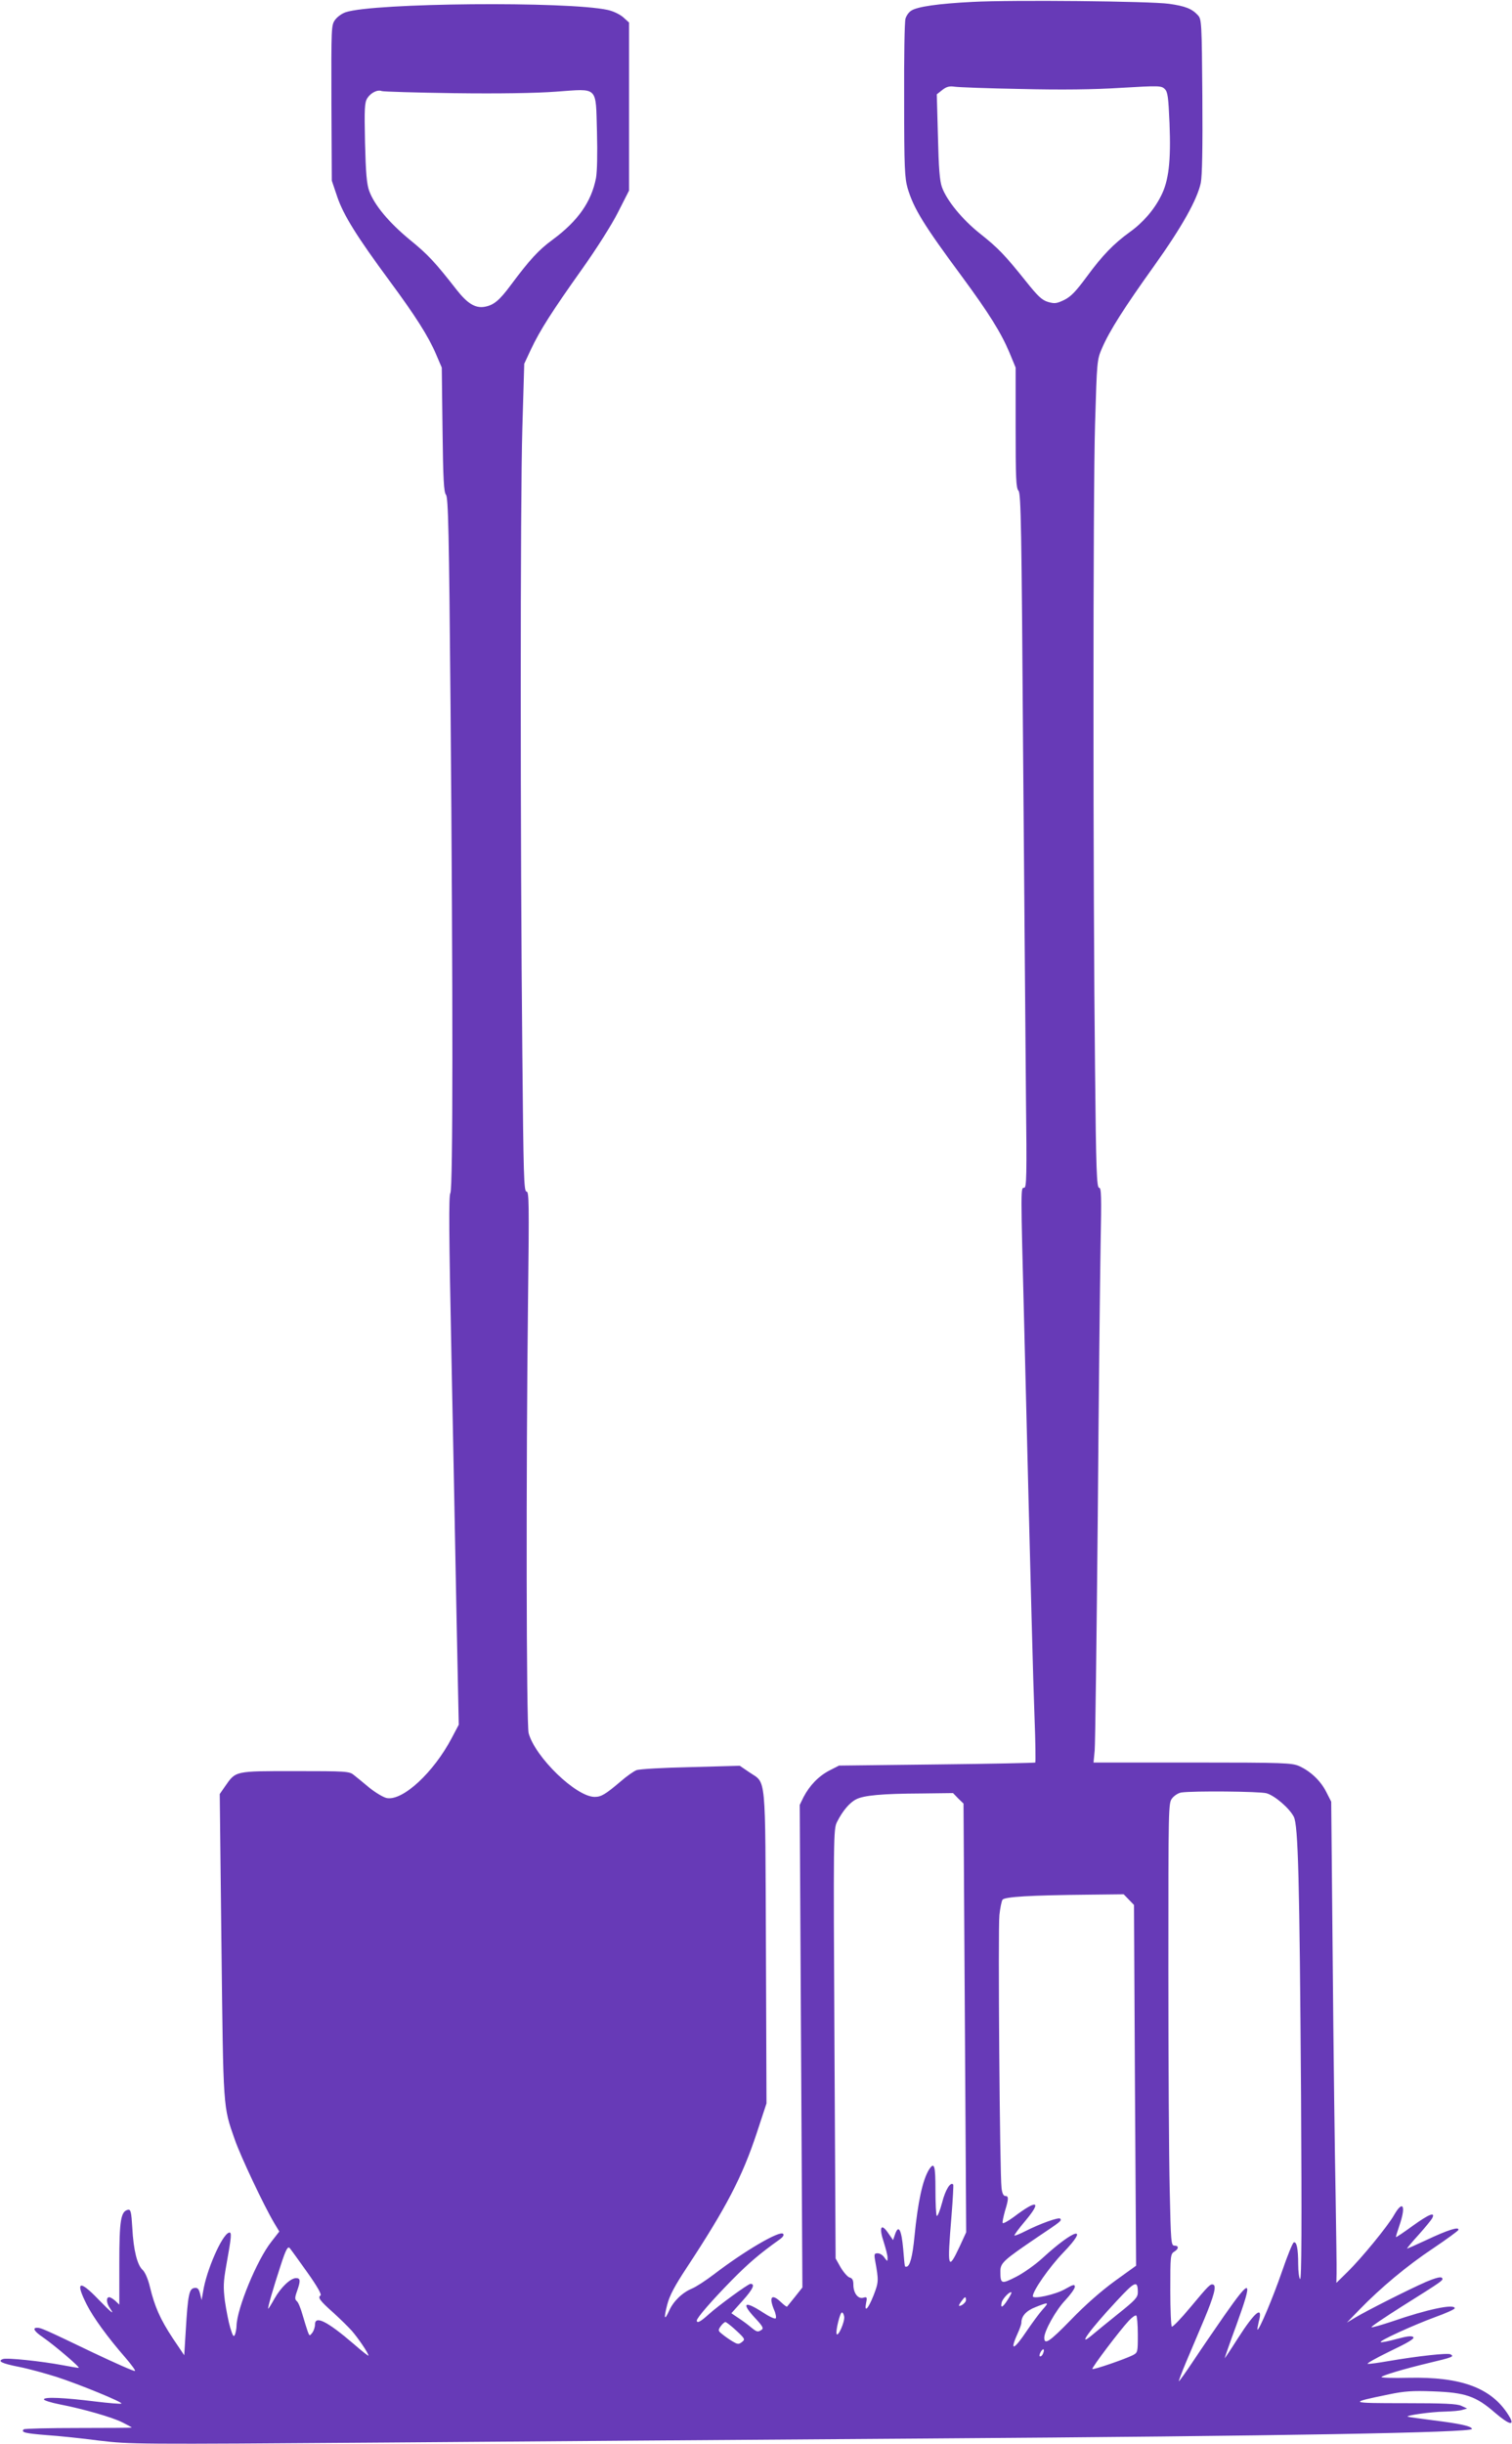 <?xml version="1.0" standalone="no"?>
<!DOCTYPE svg PUBLIC "-//W3C//DTD SVG 20010904//EN"
 "http://www.w3.org/TR/2001/REC-SVG-20010904/DTD/svg10.dtd">
<svg version="1.0" xmlns="http://www.w3.org/2000/svg"
 width="792pt" height="1280pt" viewBox="0 0 792 1280"
 preserveAspectRatio="xMidYMid meet">
<g transform="translate(0,1280) scale(0.1,-0.1)"
fill="#673ab7" stroke="none">
<path d="M5094 12790 c-179 -9 -290 -25 -321 -46 -13 -8 -26 -27 -30 -42 -5
-15 -8 -207 -7 -427 0 -352 3 -407 18 -460 32 -107 83 -191 286 -465 140 -190
204 -293 247 -395 l33 -80 0 -314 c0 -263 2 -317 15 -331 13 -14 16 -198 24
-1356 6 -736 13 -1554 15 -1816 5 -416 3 -478 -9 -478 -19 0 -19 14 0 -725 37
-1490 46 -1836 54 -2050 5 -126 6 -232 4 -235 -2 -2 -235 -7 -516 -10 l-512
-6 -51 -26 c-57 -30 -103 -78 -135 -139 l-20 -41 7 -1263 7 -1264 -38 -48
c-21 -26 -40 -50 -42 -52 -2 -3 -16 8 -31 22 -50 48 -66 30 -37 -40 9 -20 12
-40 8 -44 -5 -4 -35 10 -68 32 -97 63 -114 49 -38 -32 38 -41 44 -52 32 -60
-20 -13 -24 -12 -56 14 -15 13 -45 35 -65 48 l-37 25 60 67 c53 59 66 87 40
87 -12 0 -171 -116 -219 -160 -42 -38 -62 -49 -62 -32 0 14 79 105 183 211 89
90 146 139 253 215 16 12 22 22 16 28 -18 18 -200 -88 -362 -212 -42 -32 -94
-66 -116 -75 -50 -21 -97 -66 -119 -116 -25 -55 -29 -42 -10 32 12 47 39 98
101 192 208 316 292 477 368 707 l51 155 -3 820 c-4 927 3 852 -87 914 l-50
34 -257 -7 c-141 -3 -268 -10 -284 -16 -15 -6 -52 -32 -83 -59 -80 -68 -102
-81 -136 -81 -97 0 -312 208 -346 334 -12 45 -14 1361 -3 2279 6 497 5 557 -8
557 -14 0 -16 82 -22 723 -11 1116 -11 2894 0 3272 l10 340 35 75 c47 100 111
200 268 421 74 104 156 233 188 297 l58 114 0 440 0 440 -31 28 c-19 16 -53
32 -81 38 -211 46 -1226 37 -1372 -12 -19 -6 -44 -24 -55 -39 -21 -28 -21 -37
-20 -436 l2 -407 29 -86 c33 -96 103 -208 275 -441 133 -180 202 -288 242
-382 l30 -70 4 -325 c3 -261 7 -328 18 -341 12 -13 16 -193 24 -1110 13 -1529
13 -2525 -1 -2547 -9 -14 -7 -224 5 -818 9 -439 21 -1062 27 -1382 l12 -584
-37 -70 c-94 -179 -256 -330 -340 -314 -17 3 -57 27 -90 53 -32 27 -69 57 -83
68 -23 19 -39 20 -308 20 -319 0 -309 2 -367 -81 l-27 -39 9 -795 c10 -864 8
-838 70 -1015 31 -89 153 -347 206 -436 l27 -45 -42 -54 c-75 -95 -179 -347
-182 -439 0 -14 -4 -35 -8 -46 -7 -16 -11 -10 -25 35 -9 30 -21 93 -28 140 -9
73 -8 100 7 185 28 155 30 178 14 173 -37 -12 -118 -198 -135 -308 l-8 -45 -8
33 c-7 27 -13 33 -31 30 -26 -4 -33 -36 -44 -223 l-8 -129 -60 89 c-66 100
-95 166 -120 270 -10 42 -26 77 -38 88 -28 25 -48 104 -54 220 -5 83 -8 97
-22 95 -38 -8 -46 -53 -46 -280 l0 -217 -21 20 c-11 10 -26 19 -32 19 -17 0
-15 -31 4 -58 27 -39 8 -24 -62 48 -99 103 -121 93 -60 -28 35 -69 109 -171
204 -280 30 -35 52 -65 49 -68 -3 -4 -104 41 -224 98 -244 117 -268 128 -288
128 -27 0 -16 -19 30 -50 62 -43 199 -160 187 -160 -6 0 -43 6 -84 14 -112 21
-293 40 -313 32 -30 -11 -6 -23 85 -41 47 -9 134 -33 195 -52 123 -40 349
-133 341 -140 -3 -3 -65 2 -138 11 -162 20 -267 25 -268 11 -1 -5 36 -17 82
-26 128 -25 277 -68 330 -95 26 -13 48 -25 48 -27 0 -1 -126 -2 -279 -2 -154
0 -283 -3 -287 -7 -15 -16 8 -21 118 -30 62 -4 187 -17 278 -29 162 -19 188
-20 1495 -10 732 6 2007 15 2835 21 1871 13 2860 31 2860 50 0 14 -62 28 -200
45 -69 9 -129 17 -135 19 -20 6 123 26 191 27 38 1 80 4 94 9 l25 7 -30 14
c-23 11 -90 14 -299 14 -293 0 -296 2 -81 46 81 17 124 20 230 16 171 -6 226
-25 326 -112 77 -66 108 -72 71 -13 -89 143 -247 202 -525 196 -80 -2 -143 0
-141 4 6 9 120 43 250 74 122 29 133 33 112 45 -15 8 -171 -9 -328 -36 -47 -8
-94 -15 -105 -14 -11 0 40 29 114 65 96 46 132 67 124 75 -8 8 -33 5 -88 -10
-43 -12 -80 -19 -83 -16 -7 7 164 86 286 131 56 20 102 41 102 46 0 25 -143
-5 -328 -69 -57 -19 -106 -33 -108 -30 -3 3 70 52 163 111 215 135 217 136
205 148 -6 6 -36 -2 -83 -22 -89 -39 -307 -149 -369 -186 l-45 -27 65 67 c111
115 253 233 387 322 70 47 130 91 132 96 7 20 -56 0 -164 -51 -58 -27 -105
-48 -105 -46 0 2 27 35 61 72 33 37 65 76 70 85 20 37 -13 25 -98 -36 -48 -35
-89 -63 -91 -61 -1 1 7 28 18 60 36 104 19 137 -28 55 -32 -57 -169 -224 -241
-295 l-61 -60 1 50 c1 28 -2 212 -5 410 -4 198 -11 743 -15 1210 l-8 850 -26
51 c-29 58 -82 108 -141 135 -38 17 -77 19 -560 19 l-518 0 6 63 c3 34 10 577
16 1207 5 630 12 1279 15 1443 5 254 4 297 -8 297 -12 0 -16 90 -21 613 -11
971 -11 3020 0 3387 10 334 10 335 37 398 39 90 116 211 272 429 145 203 226
347 245 436 7 38 10 180 8 455 -3 383 -4 401 -23 422 -31 34 -66 48 -151 60
-99 14 -827 21 -1030 10z m255 -456 c211 -5 382 -3 523 6 201 12 211 11 229
-6 16 -16 19 -42 25 -179 8 -199 -4 -303 -45 -382 -36 -72 -95 -140 -164 -189
-83 -60 -143 -122 -223 -231 -59 -80 -84 -106 -120 -124 -40 -19 -50 -20 -85
-10 -32 10 -53 30 -116 109 -109 136 -144 173 -240 249 -92 73 -174 173 -199
243 -12 34 -17 99 -21 266 l-6 220 29 23 c22 17 37 21 64 17 19 -3 176 -9 349
-12z m-2970 -22 c236 -3 425 0 534 8 224 16 207 32 214 -211 3 -113 1 -206 -5
-241 -24 -124 -94 -225 -227 -323 -74 -54 -121 -106 -218 -236 -62 -84 -92
-108 -141 -116 -47 -7 -88 18 -143 88 -115 147 -150 185 -247 264 -109 90
-185 181 -212 255 -13 35 -18 93 -22 253 -4 182 -2 210 12 233 19 29 54 46 76
37 8 -3 179 -8 379 -11z m4255 -8903 c43 -12 120 -78 143 -123 23 -45 30 -321
38 -1459 4 -670 3 -967 -5 -962 -5 3 -10 39 -10 78 0 82 -8 119 -23 114 -6 -2
-34 -71 -62 -153 -47 -136 -118 -304 -128 -304 -2 0 1 18 6 40 25 90 -18 57
-110 -87 -36 -57 -67 -103 -68 -103 -1 0 26 79 62 176 88 244 78 251 -66 45
-48 -69 -120 -174 -159 -233 -40 -60 -74 -108 -77 -108 -2 0 15 46 39 103 24
56 66 156 94 222 51 122 65 175 47 181 -15 5 -23 -3 -119 -118 -49 -59 -93
-105 -98 -102 -4 3 -8 89 -8 192 0 176 1 188 20 200 25 15 26 32 2 32 -18 0
-19 18 -25 293 -4 160 -7 682 -7 1158 0 854 0 867 20 892 11 14 33 28 48 30
61 9 409 6 446 -4z m-1615 -27 l28 -27 7 -1123 7 -1122 -34 -74 c-62 -132 -66
-117 -43 159 7 88 11 162 9 165 -14 16 -41 -27 -58 -94 -11 -42 -24 -74 -28
-70 -4 4 -7 65 -7 136 0 129 -6 149 -34 106 -33 -54 -58 -167 -76 -351 -10
-104 -24 -157 -42 -157 -10 0 -8 -10 -17 93 -9 100 -24 129 -42 78 l-11 -32
-25 36 c-38 56 -50 32 -24 -46 11 -35 21 -72 20 -83 0 -20 0 -20 -16 1 -8 13
-24 23 -36 23 -17 0 -19 -4 -13 -38 19 -105 19 -112 -8 -182 -29 -73 -50 -94
-39 -38 6 28 4 31 -16 25 -27 -7 -51 25 -51 69 0 23 -5 33 -19 37 -10 2 -31
26 -47 52 l-27 48 -6 1124 c-6 1090 -5 1125 13 1161 29 58 66 102 100 119 39
21 135 30 344 31 l164 2 27 -28z m894 -530 l27 -28 5 -945 6 -944 -111 -80
c-70 -51 -155 -125 -230 -203 -113 -116 -140 -134 -140 -94 0 35 61 145 110
196 27 29 50 61 50 70 0 15 -8 13 -52 -12 -51 -29 -168 -54 -168 -37 0 29 87
153 158 227 143 148 62 128 -106 -26 -39 -36 -103 -81 -141 -100 -77 -39 -81
-37 -81 32 1 42 18 57 195 177 124 83 126 85 119 96 -6 10 -104 -25 -183 -65
-29 -15 -55 -25 -57 -23 -3 2 23 37 56 76 89 106 64 115 -60 21 -30 -22 -56
-36 -58 -31 -2 5 4 33 12 62 20 65 20 79 2 79 -10 0 -17 15 -20 43 -9 69 -19
1358 -11 1429 4 36 11 71 16 79 9 16 145 24 455 27 l180 2 27 -28z m-4304
-1951 c52 -73 77 -117 70 -122 -16 -10 -3 -28 67 -90 33 -30 76 -72 96 -94 34
-39 88 -118 88 -131 0 -3 -35 24 -77 61 -140 120 -203 151 -203 102 0 -13 -6
-32 -14 -43 -14 -18 -15 -18 -24 6 -5 14 -17 53 -27 87 -10 35 -23 68 -31 73
-10 9 -10 19 2 52 19 54 18 68 -5 68 -29 0 -79 -47 -113 -107 -16 -29 -31 -53
-33 -53 -5 0 26 107 66 229 26 80 36 98 46 89 6 -7 48 -65 92 -127z m4351
-106 c0 -26 -14 -41 -103 -112 -56 -45 -120 -97 -141 -115 -76 -63 -6 33 131
180 99 107 113 113 113 47z m-682 -39 c-26 -41 -39 -46 -31 -13 5 20 43 60 51
52 2 -2 -7 -19 -20 -39z m-218 -1 c0 -8 -10 -19 -21 -26 -22 -11 -21 -3 4 29
12 16 17 15 17 -3z m401 -50 c-17 -19 -53 -68 -81 -109 -70 -105 -93 -112 -50
-17 11 24 20 49 20 57 0 35 25 63 74 82 70 28 73 27 37 -13z m-1039 -37 c4
-26 -33 -110 -40 -90 -5 17 18 112 28 112 5 0 10 -10 12 -22z m1538 -93 c0
-93 0 -95 -27 -109 -42 -21 -205 -77 -211 -72 -5 6 144 203 191 253 17 18 34
30 39 27 4 -3 8 -48 8 -99z m-2103 20 c46 -43 47 -46 29 -60 -17 -13 -22 -12
-48 3 -15 9 -40 26 -53 37 -24 19 -25 21 -10 43 9 12 20 22 25 22 4 0 30 -20
57 -45z m1607 -119 c-3 -9 -10 -16 -15 -16 -6 0 -5 9 1 21 13 24 24 20 14 -5z"/>
</g>
</svg>
